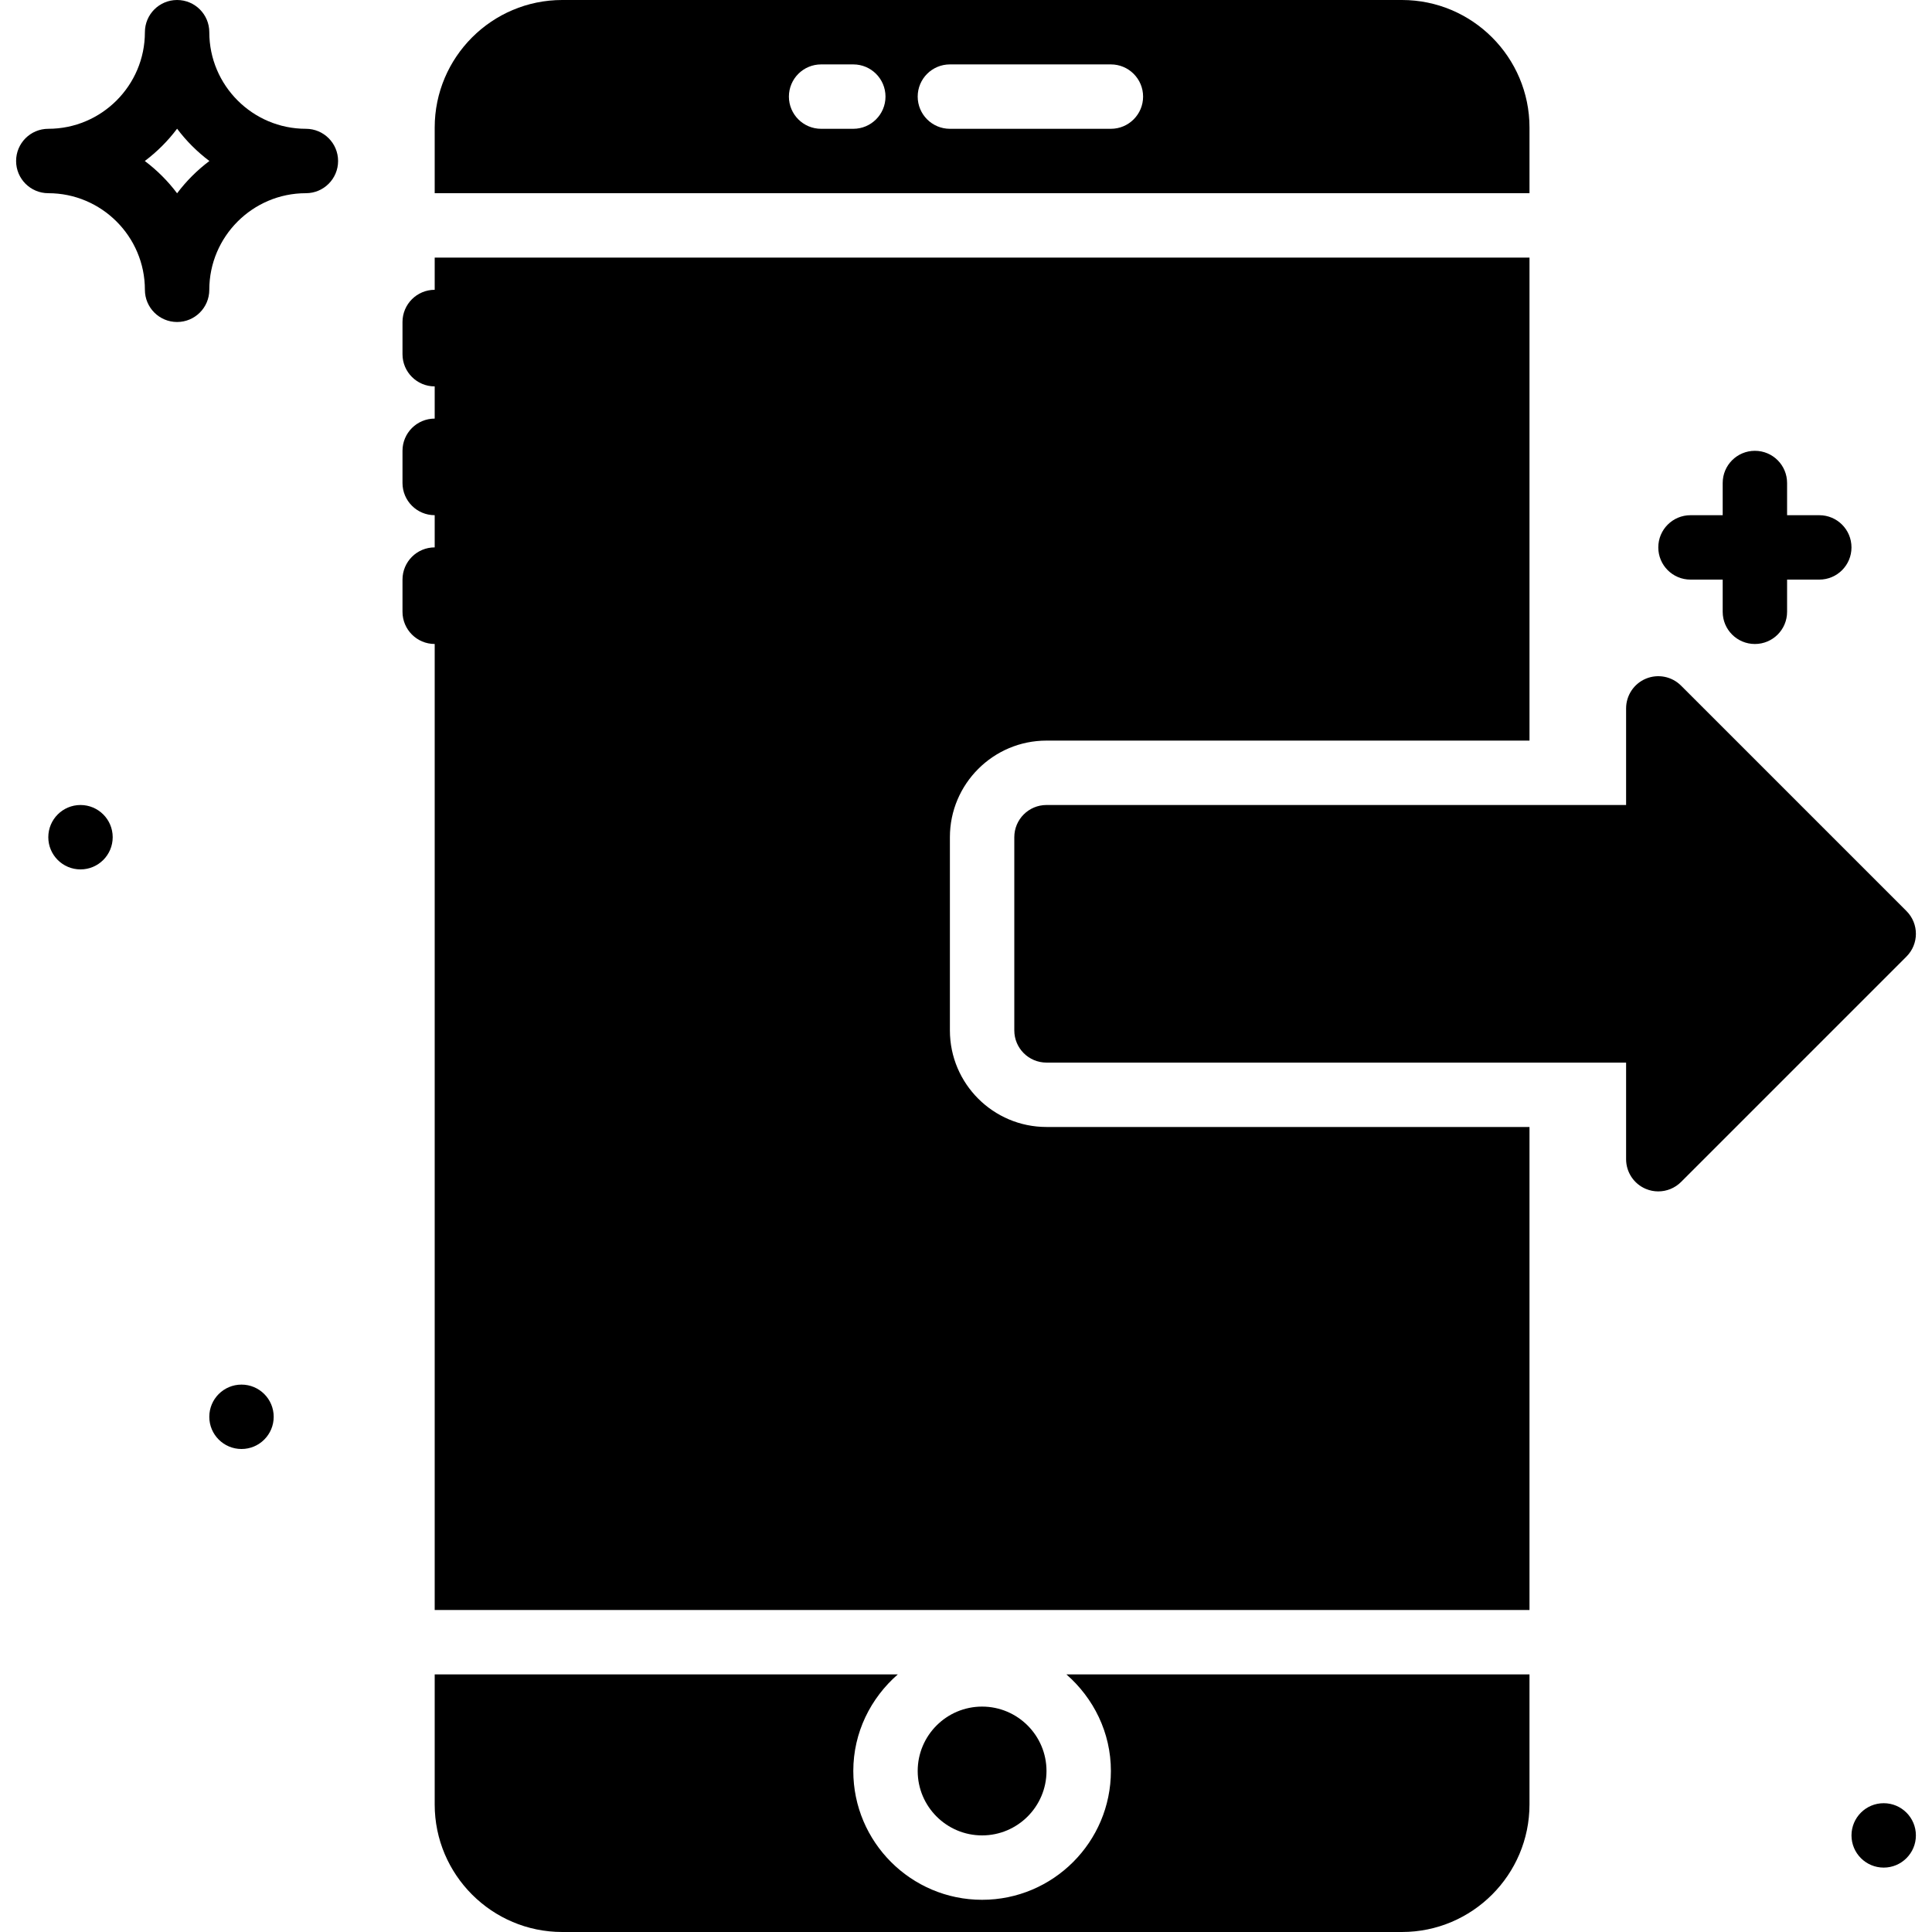 <?xml version="1.0" encoding="iso-8859-1"?>
<!-- Uploaded to: SVG Repo, www.svgrepo.com, Generator: SVG Repo Mixer Tools -->
<svg fill="#000000" height="800px" width="800px" version="1.1" id="Layer_1" xmlns="http://www.w3.org/2000/svg" xmlns:xlink="http://www.w3.org/1999/xlink" 
	 viewBox="0 0 512.001 512.001" xml:space="preserve">
<g>
	<g>
		<g>
			<path d="M81.066,34.133c-14.114,0-25.6-11.486-25.6-25.6C55.466,3.814,51.643,0,46.933,0c-4.71,0-8.533,3.814-8.533,8.533
				c0,14.114-11.486,25.6-25.6,25.6c-4.71,0-8.533,3.814-8.533,8.533S8.089,51.2,12.799,51.2c14.114,0,25.6,11.486,25.6,25.6
				c0,4.719,3.823,8.533,8.533,8.533c4.71,0,8.533-3.814,8.533-8.533c0-14.114,11.486-25.6,25.6-25.6
				c4.71,0,8.533-3.814,8.533-8.533S85.776,34.133,81.066,34.133z M46.933,51.226c-2.432-3.243-5.325-6.127-8.559-8.559
				c3.234-2.432,6.127-5.316,8.559-8.559c2.432,3.243,5.325,6.127,8.559,8.559C52.257,45.099,49.365,47.983,46.933,51.226z"/>
			<path d="M447.999,153.601h8.533v8.533c0,4.719,3.814,8.533,8.533,8.533c4.719,0,8.533-3.814,8.533-8.533v-8.533h8.533
				c4.719,0,8.533-3.814,8.533-8.533s-3.814-8.533-8.533-8.533h-8.533v-8.533c0-4.719-3.814-8.533-8.533-8.533
				c-4.719,0-8.533,3.814-8.533,8.533v8.533h-8.533c-4.719,0-8.533,3.814-8.533,8.533S443.28,153.601,447.999,153.601z"/>
			<circle cx="63.999" cy="375.468" r="8.533"/>
			<circle cx="21.333" cy="221.868" r="8.533"/>
			<circle cx="499.199" cy="486.401" r="8.533"/>
			<path d="M277.333,469.334c0-9.412-7.654-17.067-17.067-17.067c-9.412,0-17.067,7.654-17.067,17.067
				c0,9.412,7.654,17.067,17.067,17.067C269.678,486.401,277.333,478.746,277.333,469.334z"/>
			<path d="M405.333,33.801c0-18.637-15.164-33.801-33.8-33.801H149c-18.637,0-33.801,15.164-33.801,33.801v17.399h290.133V33.801z
				 M226.133,34.134h-8.533c-4.71,0-8.533-3.823-8.533-8.533c0-4.71,3.823-8.533,8.533-8.533h8.533c4.71,0,8.533,3.823,8.533,8.533
				C234.666,30.311,230.843,34.134,226.133,34.134z M294.399,34.134h-42.667c-4.71,0-8.533-3.823-8.533-8.533
				c0-4.71,3.823-8.533,8.533-8.533h42.667c4.71,0,8.533,3.823,8.533,8.533C302.933,30.311,299.11,34.134,294.399,34.134z"/>
			<path d="M294.399,469.334c0,18.825-15.309,34.133-34.133,34.133s-34.133-15.309-34.133-34.133c0-10.24,4.625-19.337,11.793-25.6
				H115.199V478.2c0,18.637,15.164,33.8,33.801,33.8h222.532c18.637,0,33.8-15.164,33.8-33.8v-34.466H282.606
				C289.774,449.998,294.399,459.094,294.399,469.334z"/>
			<path d="M251.733,273.068v-51.2c0-14.114,11.486-25.6,25.6-25.6h128v-128H115.199v8.533c-4.71,0-8.533,3.823-8.533,8.533v8.533
				c0,4.71,3.823,8.533,8.533,8.533v8.533c-4.71,0-8.533,3.823-8.533,8.533v8.533c0,4.71,3.823,8.533,8.533,8.533v8.533
				c-4.71,0-8.533,3.823-8.533,8.533v8.533c0,4.71,3.823,8.533,8.533,8.533v256h290.133v-128h-128
				C263.219,298.668,251.733,287.182,251.733,273.068z"/>
			<path d="M505.232,241.434l-59.733-59.733c-2.441-2.44-6.101-3.174-9.301-1.852c-3.191,1.323-5.265,4.437-5.265,7.885v25.6h-153.6
				c-4.71,0-8.533,3.814-8.533,8.533v51.2c0,4.719,3.823,8.533,8.533,8.533h153.6v25.6c0,3.447,2.074,6.571,5.265,7.885
				c1.058,0.444,2.167,0.648,3.268,0.648c2.219,0,4.403-0.87,6.033-2.5l59.733-59.733
				C508.569,250.164,508.569,244.771,505.232,241.434z"/>
		</g>
	</g>
</g>
</svg>
